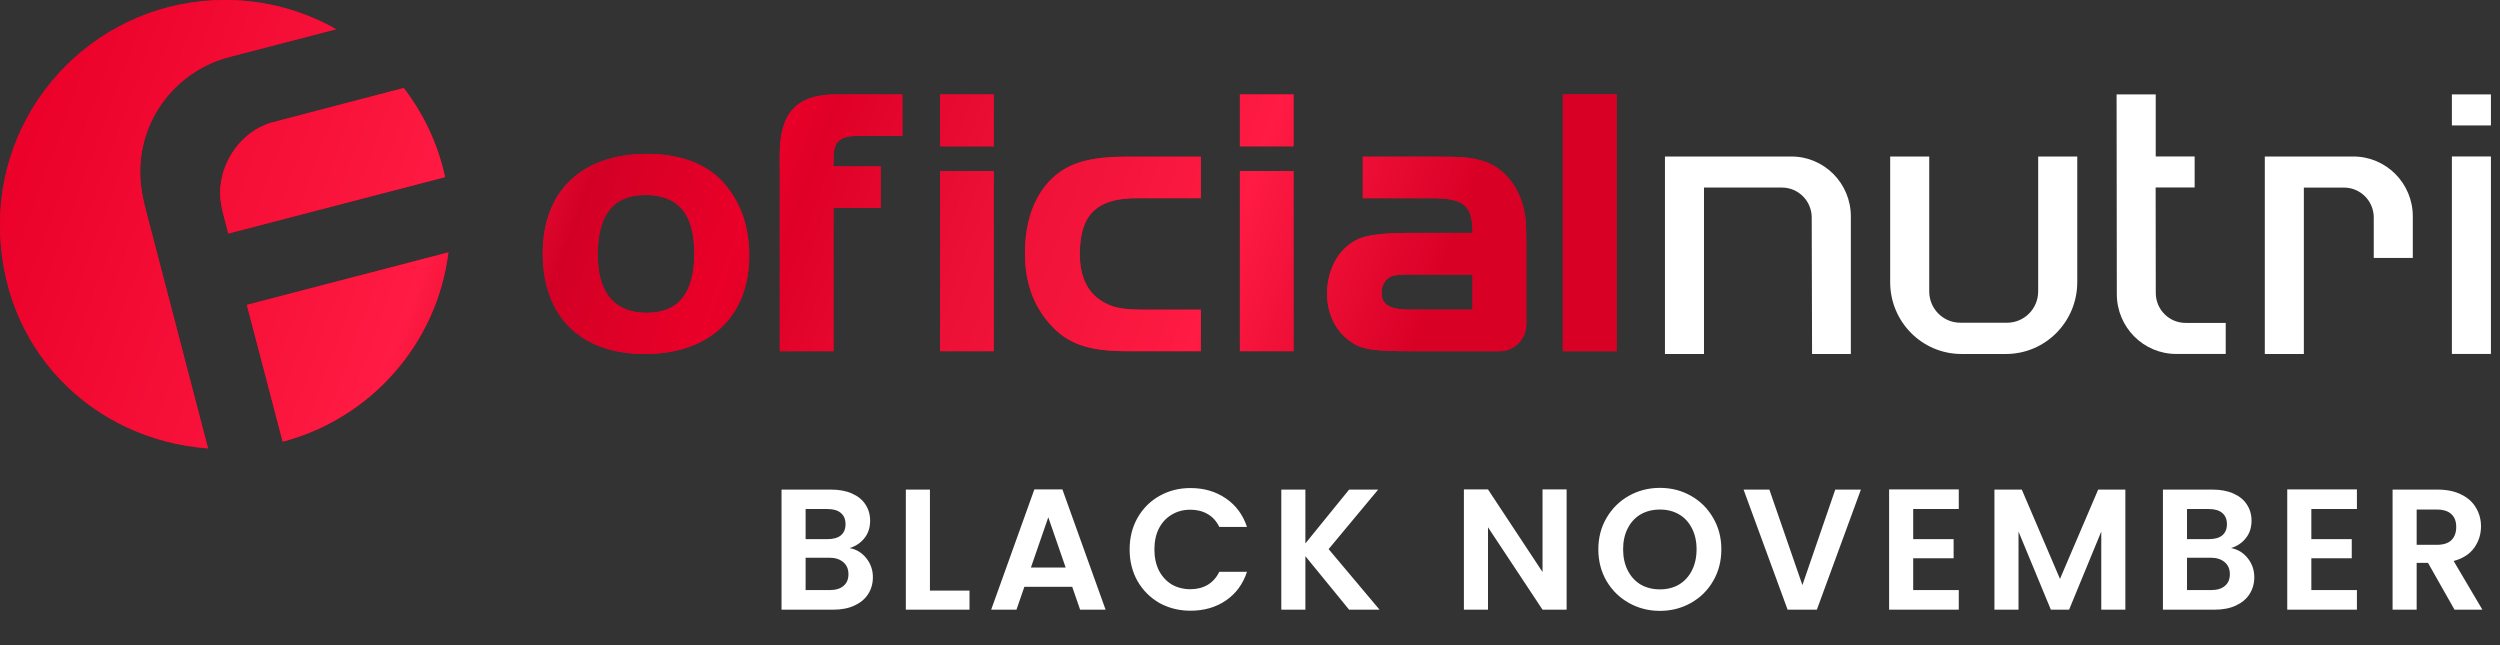 <svg width="155" height="40" viewBox="0 0 155 40" fill="none" xmlns="http://www.w3.org/2000/svg">
<rect x="0" y="0" width="155" height="40" fill="#333333" stroke="none"/>
<path d="M13.955 0C16.459 0 18.809 0.661 20.839 1.813L14.265 3.522C11.064 4.328 8.692 7.209 8.691 10.651C8.691 11.557 8.878 12.412 9.092 13.22C9.174 13.533 9.261 13.847 9.336 14.153L12.898 27.8C5.685 27.259 3.0396e-06 21.61 0 13.922C0 6.234 6.249 0 13.955 0ZM27.8 15.648C27.096 21.332 22.962 25.952 17.525 27.383L15.305 18.903L27.8 15.648ZM40.114 9.541C42.3 9.541 44.016 10.234 45.06 11.57C46.004 12.76 46.45 14.147 46.45 15.88C46.45 19.619 43.964 21.947 39.988 21.947C36.013 21.947 33.652 19.643 33.652 15.707C33.652 11.771 36.162 9.541 40.114 9.541ZM55.946 8.432H53.092C52.072 8.432 51.676 8.802 51.676 9.771V10.315H54.605V12.891H51.676V21.776H48.348V10.315L48.345 10.312V9.594C48.345 6.97 49.413 5.855 51.848 5.855H55.946V8.432ZM74.454 12.288H70.478C67.993 12.288 66.949 13.304 66.949 15.755C66.949 17.07 67.371 18.033 68.217 18.604C68.862 19.049 69.51 19.198 70.851 19.198H74.454V21.774H69.908C67.473 21.774 66.205 21.329 65.113 20.115C64.07 18.95 63.548 17.515 63.548 15.707C63.548 13.6 64.193 11.941 65.41 10.901C66.403 10.059 67.671 9.712 69.908 9.712H74.454V12.288ZM88.767 9.712C90.778 9.712 91.225 9.76 92.019 10.008C93.087 10.357 93.957 11.296 94.356 12.536C94.578 13.229 94.629 13.701 94.629 14.986V20.115C94.629 21.03 93.885 21.774 92.965 21.774H87.621C85.037 21.774 84.415 21.676 83.669 21.129C82.775 20.484 82.278 19.419 82.278 18.206C82.278 16.523 83.174 15.136 84.49 14.715C85.039 14.541 86.008 14.442 87.226 14.442H91.3C91.3 12.733 90.778 12.288 88.767 12.288H84.493V9.712H88.767ZM61.613 21.773H58.285V10.6H61.613V21.773ZM80.202 21.773H76.873V10.6H80.202V21.773ZM100.227 21.773H96.897V5.853H100.227V21.773ZM40.016 12.088C38.004 12.088 37.059 13.328 37.059 15.803L37.071 16.233C37.193 18.308 38.227 19.395 40.091 19.395C42.079 19.395 43.047 18.181 43.047 15.704C43.047 13.227 42.028 12.088 40.016 12.088ZM87.444 17.019C86.915 17.019 86.559 17.044 86.377 17.094C85.93 17.219 85.657 17.638 85.657 18.134C85.657 18.902 86.155 19.198 87.447 19.198H91.298V17.019H87.444ZM25.03 5.457C26.263 7.06 27.153 8.936 27.594 10.981L14.156 14.48L13.868 13.376C13.757 12.954 13.651 12.473 13.651 11.989L13.648 11.987C13.648 9.96 15.011 8.163 16.777 7.615L25.03 5.457ZM61.613 9.074H58.285V5.853H61.613V9.074ZM80.202 9.074H76.873V5.853H80.202V9.074Z" fill="#EA0029"/>
<path d="M13.955 0C16.459 0 18.809 0.661 20.839 1.813L14.265 3.522C11.064 4.328 8.692 7.209 8.691 10.651C8.691 11.557 8.878 12.412 9.092 13.22C9.174 13.533 9.261 13.847 9.336 14.153L12.898 27.8C5.685 27.259 3.0396e-06 21.61 0 13.922C0 6.234 6.249 0 13.955 0ZM27.8 15.648C27.096 21.332 22.962 25.952 17.525 27.383L15.305 18.903L27.8 15.648ZM40.114 9.541C42.3 9.541 44.016 10.234 45.06 11.57C46.004 12.76 46.45 14.147 46.45 15.88C46.45 19.619 43.964 21.947 39.988 21.947C36.013 21.947 33.652 19.643 33.652 15.707C33.652 11.771 36.162 9.541 40.114 9.541ZM55.946 8.432H53.092C52.072 8.432 51.676 8.802 51.676 9.771V10.315H54.605V12.891H51.676V21.776H48.348V10.315L48.345 10.312V9.594C48.345 6.97 49.413 5.855 51.848 5.855H55.946V8.432ZM74.454 12.288H70.478C67.993 12.288 66.949 13.304 66.949 15.755C66.949 17.07 67.371 18.033 68.217 18.604C68.862 19.049 69.51 19.198 70.851 19.198H74.454V21.774H69.908C67.473 21.774 66.205 21.329 65.113 20.115C64.07 18.95 63.548 17.515 63.548 15.707C63.548 13.6 64.193 11.941 65.41 10.901C66.403 10.059 67.671 9.712 69.908 9.712H74.454V12.288ZM88.767 9.712C90.778 9.712 91.225 9.76 92.019 10.008C93.087 10.357 93.957 11.296 94.356 12.536C94.578 13.229 94.629 13.701 94.629 14.986V20.115C94.629 21.03 93.885 21.774 92.965 21.774H87.621C85.037 21.774 84.415 21.676 83.669 21.129C82.775 20.484 82.278 19.419 82.278 18.206C82.278 16.523 83.174 15.136 84.49 14.715C85.039 14.541 86.008 14.442 87.226 14.442H91.3C91.3 12.733 90.778 12.288 88.767 12.288H84.493V9.712H88.767ZM61.613 21.773H58.285V10.6H61.613V21.773ZM80.202 21.773H76.873V10.6H80.202V21.773ZM100.227 21.773H96.897V5.853H100.227V21.773ZM40.016 12.088C38.004 12.088 37.059 13.328 37.059 15.803L37.071 16.233C37.193 18.308 38.227 19.395 40.091 19.395C42.079 19.395 43.047 18.181 43.047 15.704C43.047 13.227 42.028 12.088 40.016 12.088ZM87.444 17.019C86.915 17.019 86.559 17.044 86.377 17.094C85.93 17.219 85.657 17.638 85.657 18.134C85.657 18.902 86.155 19.198 87.447 19.198H91.298V17.019H87.444ZM25.03 5.457C26.263 7.06 27.153 8.936 27.594 10.981L14.156 14.48L13.868 13.376C13.757 12.954 13.651 12.473 13.651 11.989L13.648 11.987C13.648 9.96 15.011 8.163 16.777 7.615L25.03 5.457ZM61.613 9.074H58.285V5.853H61.613V9.074ZM80.202 9.074H76.873V5.853H80.202V9.074Z" fill="url(#paint0_linear_6647_1281)"/>
<path d="M142.839 11.634V21.947H140.418V9.704H145.91C147.944 9.704 149.594 11.366 149.594 13.413V15.993H147.173V13.487C147.173 12.462 146.348 11.631 145.33 11.631H142.839V11.634Z" fill="white"/>
<path d="M154.437 9.701H152.017V21.944H154.437V9.701Z" fill="white"/>
<path d="M154.437 5.853H152.017V7.777H154.437V5.853Z" fill="white"/>
<path d="M112.348 21.947H114.752V13.413C114.752 11.366 113.102 9.704 111.068 9.704H103.227V21.947H105.647V11.629H110.482C111.498 11.629 112.323 12.457 112.326 13.479L112.348 21.947Z" fill="white"/>
<path d="M126.367 9.704V18.068C126.367 19.14 125.503 20.009 124.439 20.009H121.539C120.475 20.009 119.612 19.14 119.612 18.068V9.704H117.191V17.495C117.191 19.954 119.17 21.947 121.613 21.947H124.368C126.81 21.947 128.79 19.954 128.79 17.495V9.704H126.369H126.367Z" fill="white"/>
<path d="M133.65 11.623H136.068V9.699H133.655V5.853H131.229L131.243 18.238C131.243 20.286 132.893 21.945 134.927 21.945H137.995V20.02H135.501C134.486 20.02 133.661 19.192 133.658 18.167L133.65 11.623Z" fill="white"/>
<path d="M52.679 33.981C53.098 34.059 53.443 34.269 53.713 34.611C53.984 34.952 54.119 35.343 54.119 35.784C54.119 36.182 54.019 36.534 53.82 36.84C53.628 37.139 53.347 37.373 52.977 37.544C52.608 37.715 52.17 37.8 51.665 37.8H48.455V30.355H51.527C52.032 30.355 52.465 30.436 52.828 30.6C53.198 30.763 53.475 30.991 53.66 31.282C53.852 31.574 53.948 31.905 53.948 32.275C53.948 32.708 53.831 33.071 53.596 33.362C53.368 33.654 53.063 33.86 52.679 33.981ZM49.948 33.426H51.313C51.669 33.426 51.943 33.348 52.135 33.192C52.327 33.028 52.423 32.797 52.423 32.498C52.423 32.2 52.327 31.969 52.135 31.805C51.943 31.642 51.669 31.56 51.313 31.56H49.948V33.426ZM51.452 36.584C51.815 36.584 52.096 36.498 52.295 36.328C52.501 36.157 52.604 35.915 52.604 35.602C52.604 35.282 52.497 35.034 52.284 34.856C52.071 34.671 51.783 34.578 51.42 34.578H49.948V36.584H51.452ZM57.656 36.616H60.109V37.8H56.162V30.355H57.656V36.616ZM66.477 36.381H63.511L63.021 37.8H61.453L64.13 30.344H65.869L68.546 37.8H66.967L66.477 36.381ZM66.071 35.187L64.994 32.072L63.917 35.187H66.071ZM70.037 34.066C70.037 33.334 70.201 32.68 70.528 32.104C70.862 31.521 71.314 31.069 71.883 30.749C72.459 30.422 73.102 30.259 73.814 30.259C74.645 30.259 75.374 30.472 76 30.898C76.626 31.325 77.063 31.915 77.312 32.669H75.595C75.424 32.314 75.182 32.047 74.87 31.869C74.564 31.691 74.208 31.602 73.803 31.602C73.369 31.602 72.981 31.706 72.64 31.912C72.306 32.111 72.043 32.395 71.851 32.765C71.666 33.135 71.573 33.569 71.573 34.066C71.573 34.557 71.666 34.991 71.851 35.368C72.043 35.738 72.306 36.026 72.64 36.232C72.981 36.431 73.369 36.531 73.803 36.531C74.208 36.531 74.564 36.442 74.87 36.264C75.182 36.079 75.424 35.809 75.595 35.453H77.312C77.063 36.214 76.626 36.808 76 37.234C75.382 37.654 74.653 37.864 73.814 37.864C73.102 37.864 72.459 37.704 71.883 37.384C71.314 37.057 70.862 36.605 70.528 36.029C70.201 35.453 70.037 34.799 70.037 34.066ZM83.644 37.8L80.934 34.483V37.8H79.441V30.355H80.934V33.693L83.644 30.355H85.446L82.374 34.045L85.532 37.8H83.644ZM97.13 37.8H95.637L92.256 32.691V37.8H90.762V30.344H92.256L95.637 35.464V30.344H97.13V37.8ZM102.915 37.874C102.218 37.874 101.578 37.711 100.995 37.384C100.412 37.057 99.95 36.605 99.609 36.029C99.267 35.446 99.097 34.788 99.097 34.056C99.097 33.331 99.267 32.68 99.609 32.104C99.95 31.521 100.412 31.066 100.995 30.738C101.578 30.411 102.218 30.248 102.915 30.248C103.619 30.248 104.259 30.411 104.835 30.738C105.418 31.066 105.877 31.521 106.211 32.104C106.553 32.68 106.723 33.331 106.723 34.056C106.723 34.788 106.553 35.446 106.211 36.029C105.877 36.605 105.418 37.057 104.835 37.384C104.252 37.711 103.612 37.874 102.915 37.874ZM102.915 36.541C103.363 36.541 103.758 36.442 104.099 36.242C104.441 36.036 104.707 35.745 104.899 35.368C105.091 34.991 105.187 34.554 105.187 34.056C105.187 33.558 105.091 33.124 104.899 32.755C104.707 32.378 104.441 32.09 104.099 31.89C103.758 31.691 103.363 31.592 102.915 31.592C102.467 31.592 102.069 31.691 101.721 31.89C101.379 32.09 101.113 32.378 100.921 32.755C100.729 33.124 100.633 33.558 100.633 34.056C100.633 34.554 100.729 34.991 100.921 35.368C101.113 35.745 101.379 36.036 101.721 36.242C102.069 36.442 102.467 36.541 102.915 36.541ZM115.376 30.355L112.645 37.8H110.832L108.101 30.355H109.701L111.749 36.275L113.786 30.355H115.376ZM118.618 31.56V33.426H121.124V34.611H118.618V36.584H121.444V37.8H117.124V30.344H121.444V31.56H118.618ZM131.772 30.355V37.8H130.279V32.957L128.284 37.8H127.153L125.148 32.957V37.8H123.655V30.355H125.351L127.719 35.891L130.087 30.355H131.772ZM138.326 33.981C138.745 34.059 139.09 34.269 139.361 34.611C139.631 34.952 139.766 35.343 139.766 35.784C139.766 36.182 139.666 36.534 139.467 36.84C139.275 37.139 138.994 37.373 138.625 37.544C138.255 37.715 137.817 37.8 137.313 37.8H134.102V30.355H137.174C137.679 30.355 138.113 30.436 138.475 30.6C138.845 30.763 139.122 30.991 139.307 31.282C139.499 31.574 139.595 31.905 139.595 32.275C139.595 32.708 139.478 33.071 139.243 33.362C139.016 33.654 138.71 33.86 138.326 33.981ZM135.595 33.426H136.961C137.316 33.426 137.59 33.348 137.782 33.192C137.974 33.028 138.07 32.797 138.07 32.498C138.07 32.2 137.974 31.969 137.782 31.805C137.59 31.642 137.316 31.56 136.961 31.56H135.595V33.426ZM137.099 36.584C137.462 36.584 137.743 36.498 137.942 36.328C138.148 36.157 138.251 35.915 138.251 35.602C138.251 35.282 138.145 35.034 137.931 34.856C137.718 34.671 137.43 34.578 137.067 34.578H135.595V36.584H137.099ZM143.303 31.56V33.426H145.809V34.611H143.303V36.584H146.129V37.8H141.809V30.344H146.129V31.56H143.303ZM152.18 37.8L150.537 34.898H149.833V37.8H148.34V30.355H151.134C151.71 30.355 152.201 30.458 152.606 30.664C153.012 30.863 153.314 31.137 153.513 31.485C153.719 31.826 153.822 32.211 153.822 32.637C153.822 33.128 153.68 33.572 153.396 33.971C153.111 34.362 152.688 34.632 152.126 34.781L153.908 37.8H152.18ZM149.833 33.779H151.081C151.486 33.779 151.789 33.682 151.988 33.49C152.187 33.291 152.286 33.018 152.286 32.669C152.286 32.328 152.187 32.065 151.988 31.88C151.789 31.688 151.486 31.592 151.081 31.592H149.833V33.779Z" fill="white"/>
<defs>
<linearGradient id="paint0_linear_6647_1281" x1="2.363" y1="2.5" x2="92.938" y2="35.6" gradientUnits="userSpaceOnUse">
<stop stop-color="#EA0029"/>
<stop offset="0.284" stop-color="#FF1B43"/>
<stop offset="0.365" stop-color="#D30025"/>
<stop offset="0.466" stop-color="#EA0029"/>
<stop offset="0.495" stop-color="#E00027"/>
<stop offset="0.611" stop-color="#EC1036"/>
<stop offset="0.764" stop-color="#FF1B43"/>
<stop offset="0.899" stop-color="#D90026"/>
</linearGradient>
</defs>
</svg>
